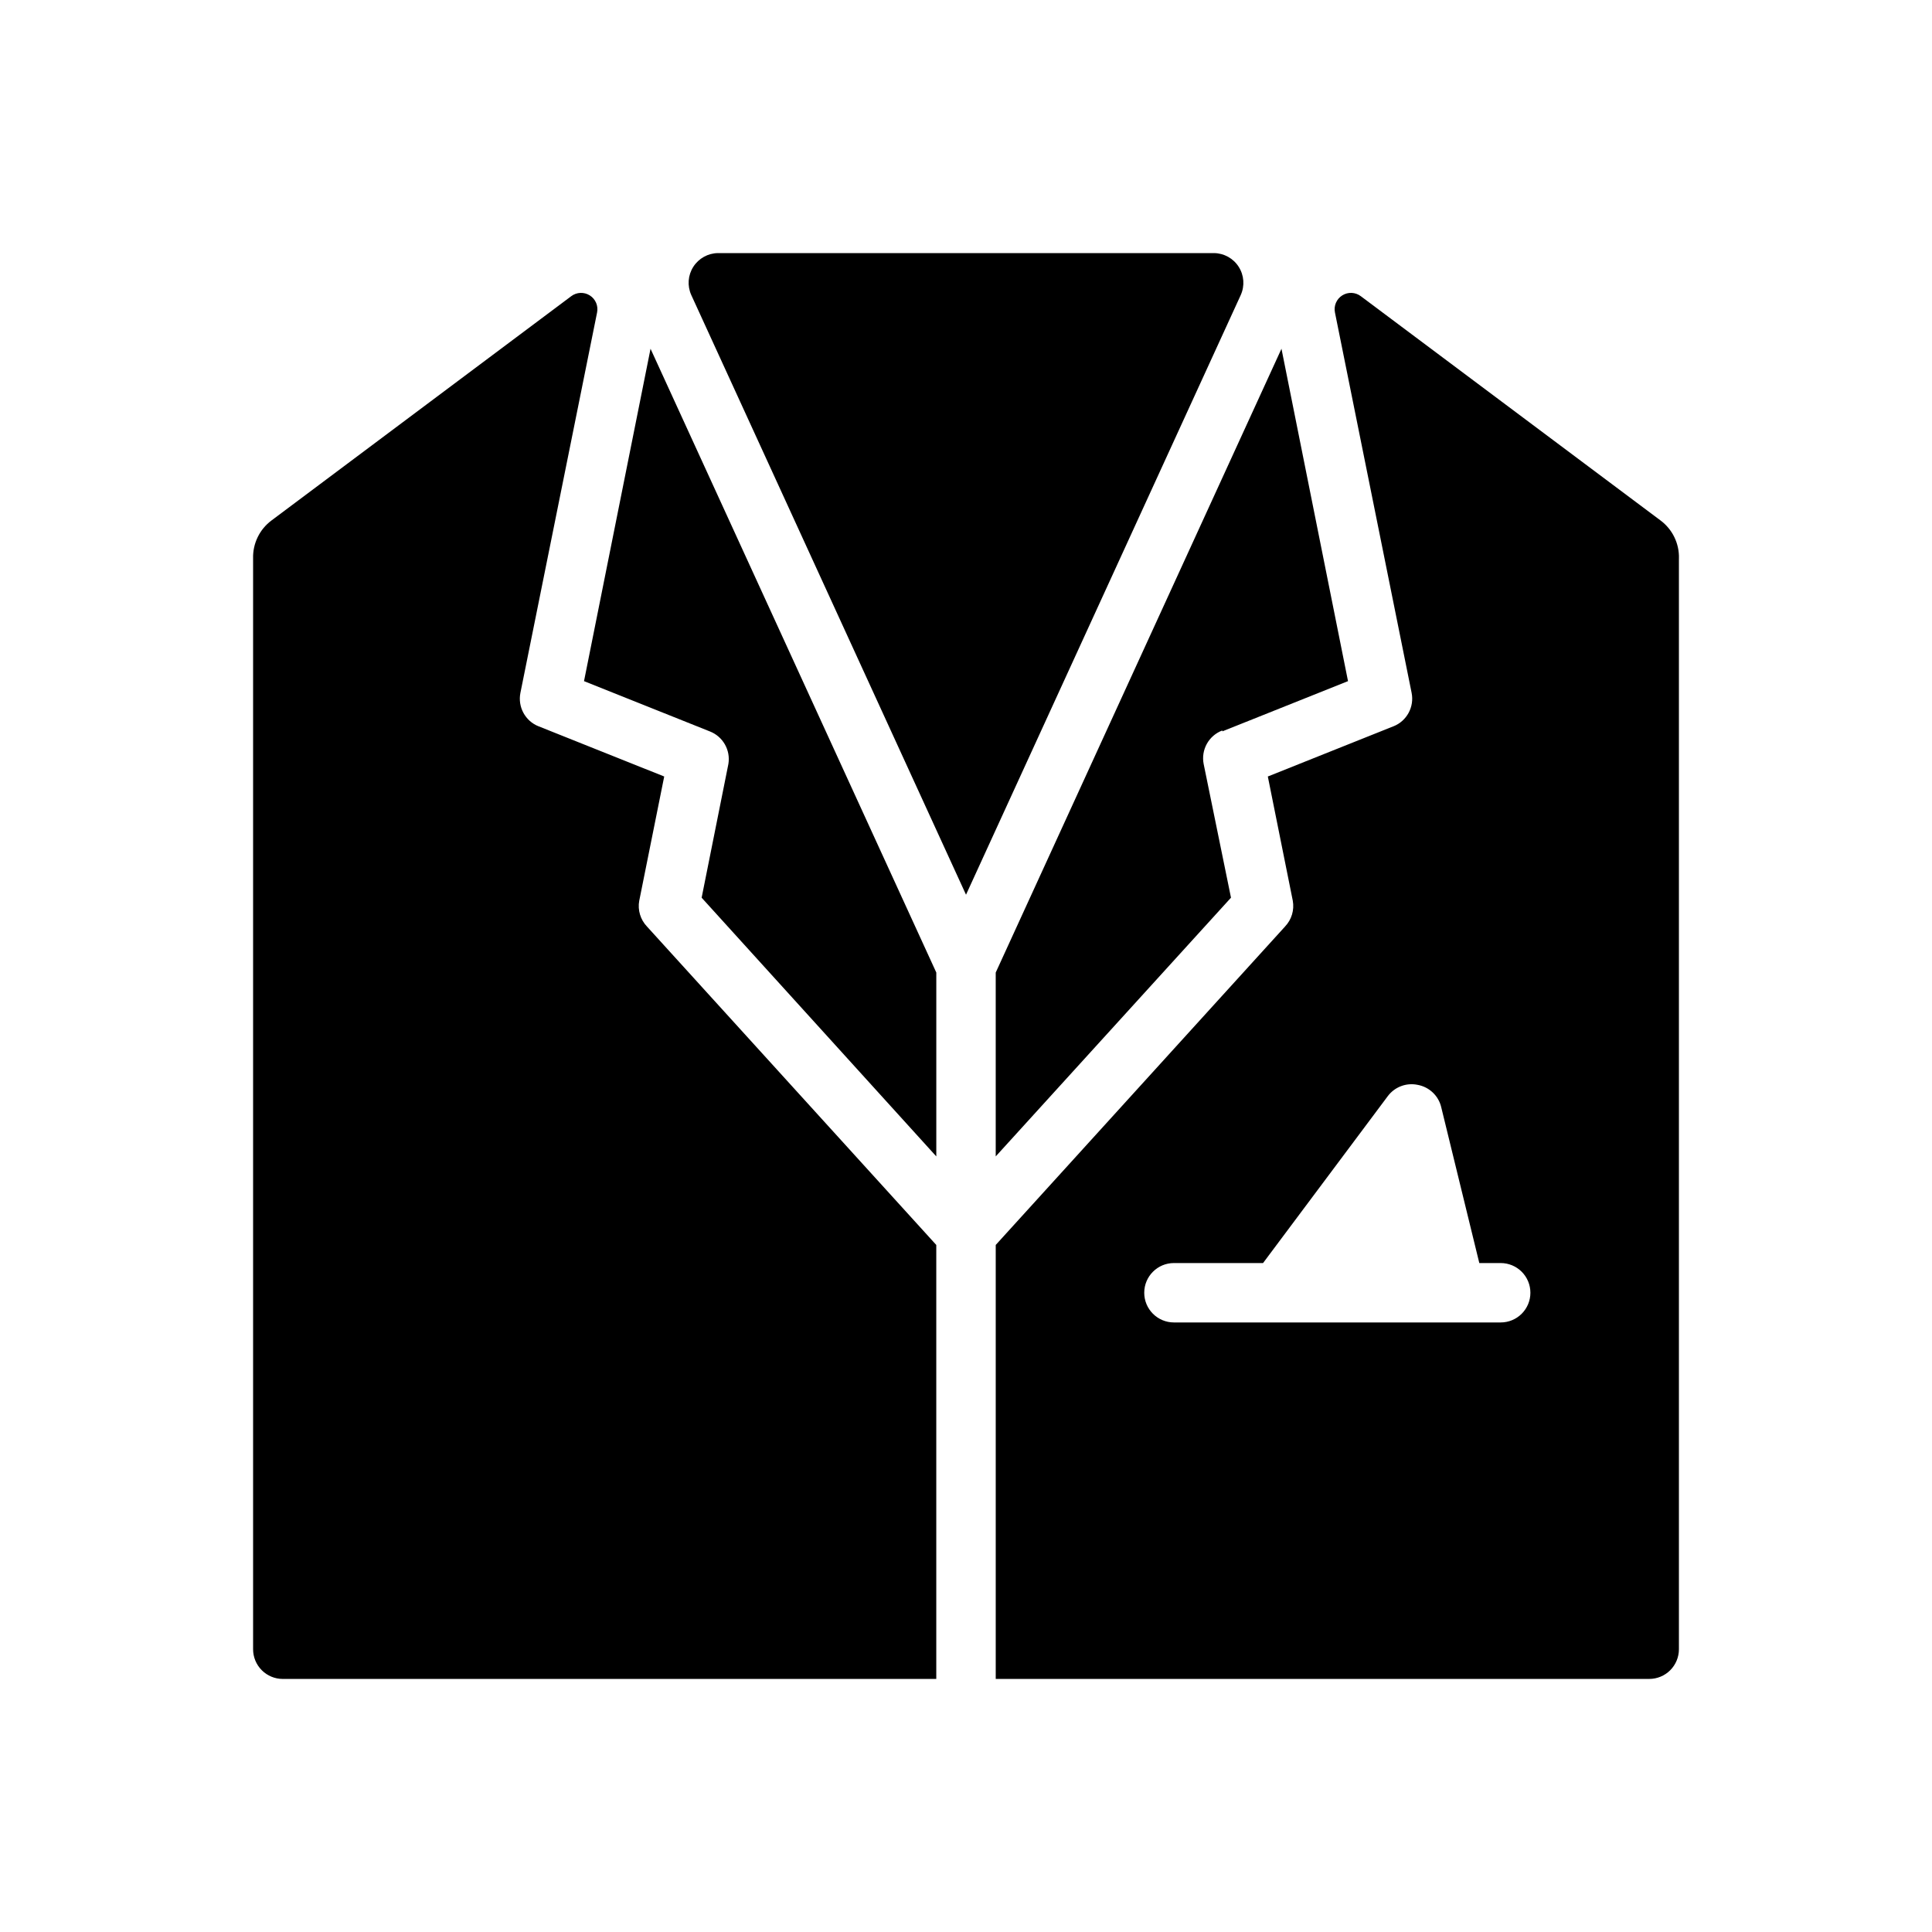 <?xml version="1.0" encoding="UTF-8"?>
<!-- Uploaded to: ICON Repo, www.svgrepo.com, Generator: ICON Repo Mixer Tools -->
<svg fill="#000000" width="800px" height="800px" version="1.1" viewBox="144 144 512 512" xmlns="http://www.w3.org/2000/svg">
 <path d="m472.82 222.17-72.816 158.94-72.816-158.94c-1.09-2.418-0.887-5.227 0.543-7.461 1.43-2.238 3.887-3.606 6.539-3.637h131.46c2.652 0.031 5.113 1.398 6.539 3.637 1.43 2.234 1.633 5.043 0.547 7.461zm-174.05 102.34 33.297 13.305c3.504 1.336 5.582 4.961 4.961 8.66l-7.086 35.426 62.188 68.562v-48.727l-75.73-165.31zm169.17 13.305 33.297-13.305-17.633-88.086-75.727 165.31v48.727l62.348-68.566-7.242-35.422c-0.746-3.777 1.352-7.543 4.957-8.895zm-154.53 44.871 6.613-32.906-33.297-13.305-0.004 0.004c-3.543-1.41-5.566-5.16-4.801-8.898l20.309-100.76c0.363-1.762-0.402-3.57-1.926-4.531-1.523-0.965-3.484-0.883-4.922 0.203l-79.43 59.434c-3.172 2.363-4.992 6.121-4.879 10.078v289.06c0 2.09 0.828 4.09 2.305 5.566 1.477 1.477 3.481 2.305 5.566 2.305h173.18v-115.01l-76.672-84.391c-1.738-1.824-2.5-4.367-2.047-6.848zm275.52-90.684v289.06c0 2.09-0.828 4.09-2.305 5.566-1.477 1.477-3.477 2.305-5.566 2.305h-173.18v-115.01l76.672-84.387v-0.004c1.738-1.824 2.5-4.367 2.047-6.848l-6.613-32.906 33.297-13.305 0.004 0.004c3.543-1.41 5.566-5.16 4.801-8.898l-20.309-100.76c-0.363-1.762 0.402-3.57 1.926-4.531 1.523-0.965 3.484-0.883 4.922 0.203l79.43 59.434c3.172 2.363 4.996 6.121 4.879 10.078zm-39.359 194.59c0-2.086-0.828-4.09-2.305-5.566-1.477-1.477-3.481-2.305-5.566-2.305h-5.668l-10.078-41.25c-0.707-3.078-3.188-5.43-6.297-5.981-2.981-0.609-6.047 0.555-7.871 2.988l-33.062 44.242h-23.617c-4.348 0-7.871 3.523-7.871 7.871s3.523 7.871 7.871 7.871h86.594c2.086 0 4.09-0.828 5.566-2.305 1.477-1.477 2.305-3.477 2.305-5.566z"/>
</svg>